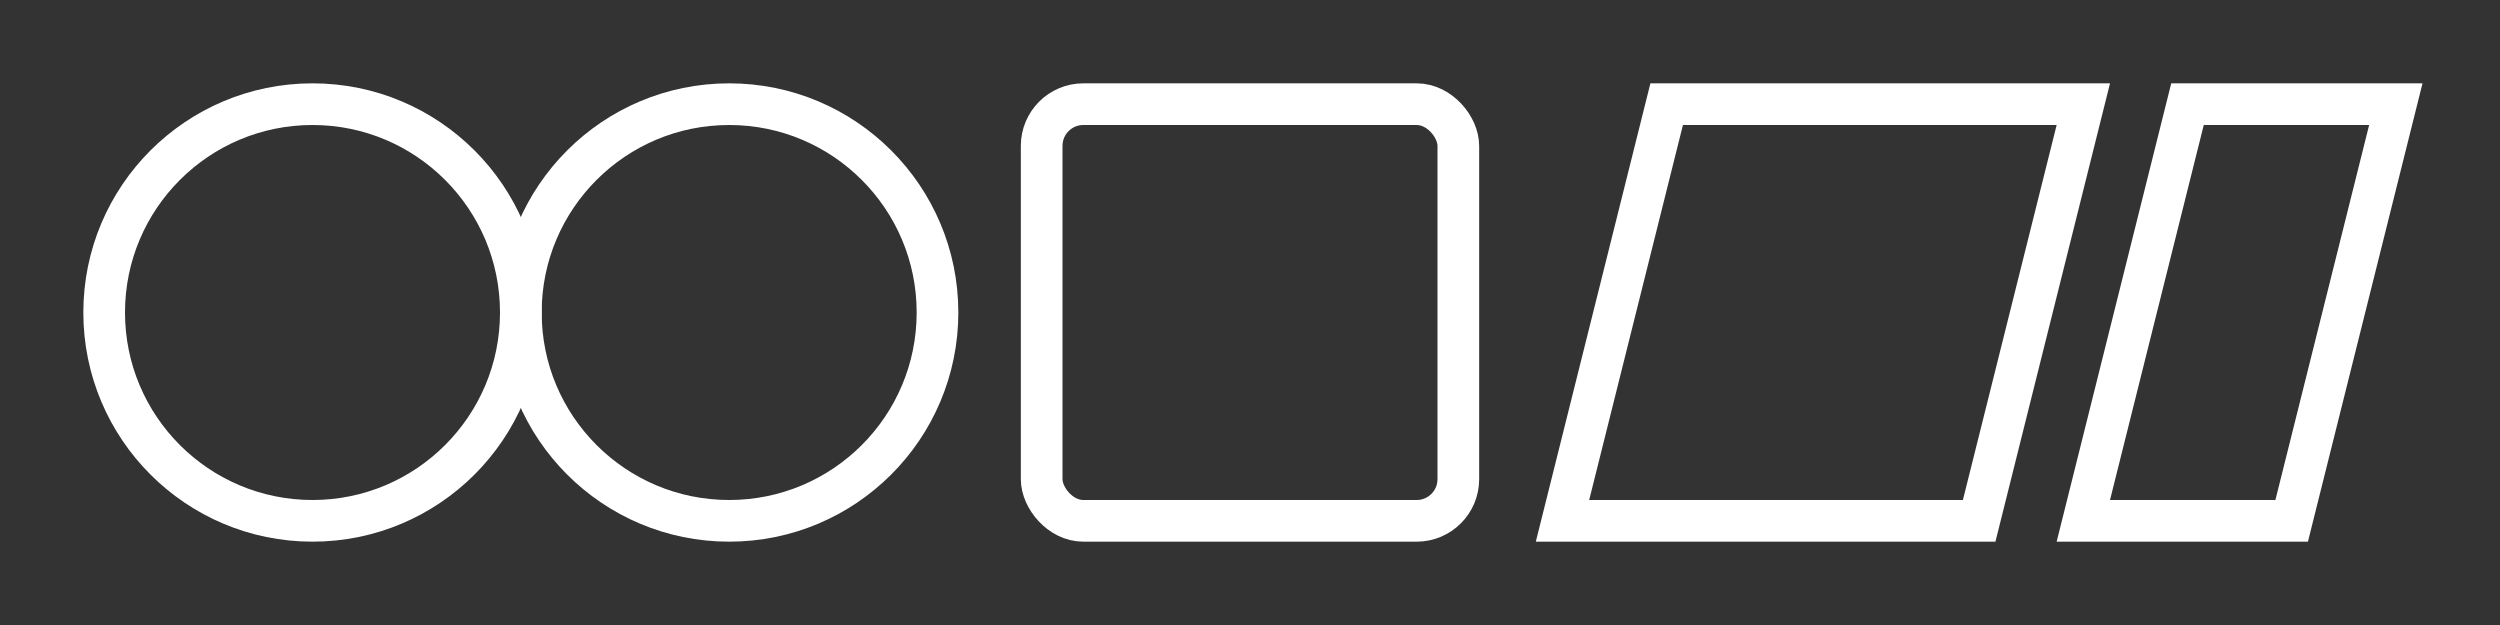 <svg width="120" height="30" viewBox="0 0 120 30" fill="none" xmlns="http://www.w3.org/2000/svg">
  <rect x="0" y="0" width="120" height="30" fill="#333333" stroke="none"/>
  <circle cx="15" cy="15" r="10" stroke="white" stroke-width="2"/>
  <circle cx="35" cy="15" r="10" stroke="white" stroke-width="2"/>
  <rect x="50" y="5" width="20" height="20" rx="2" stroke="white" stroke-width="2"/>
  <path d="M80 5H100L95 25H75L80 5Z" stroke="white" stroke-width="2"/>
  <path d="M105 5H115L110 25H100L105 5Z" stroke="white" stroke-width="2"/>
</svg> 